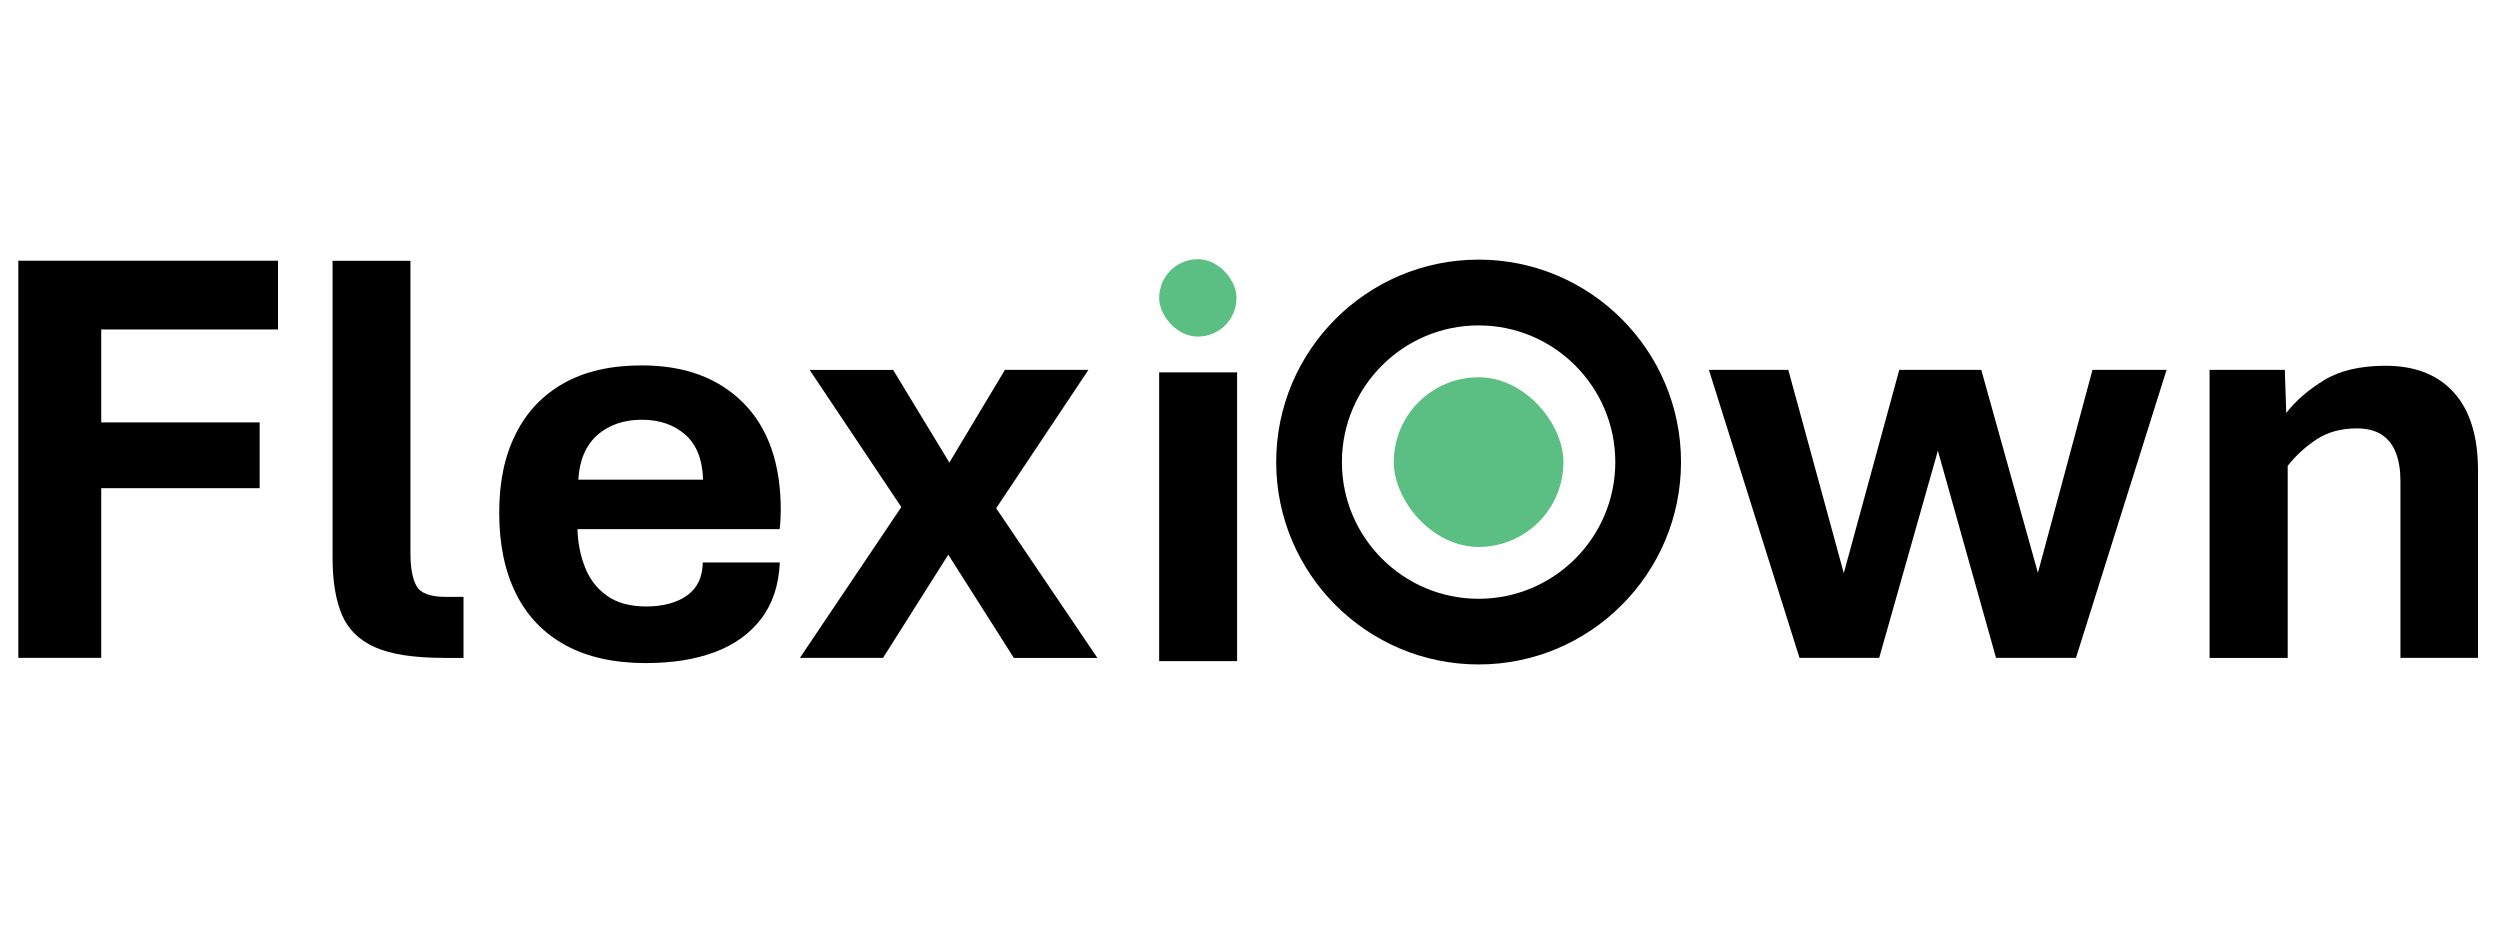 <svg xmlns="http://www.w3.org/2000/svg" id="Layer_1" width="1241.079" height="461.822" data-name="Layer 1" version="1.1" viewBox="0 0 1241.079 461.822"><defs id="defs1"><style id="style1">.cls-1{fill:none}.cls-4{fill:#5bbf83}</style></defs><g id="g8" style="display:inline" transform="matrix(3.004 0 0 3.004 -369.796 -74.064)"><rect id="rect1" width="28.04" height="28.04" x="353.43" y="87" class="cls-4" rx="14.02" ry="14.02"/><path id="path1" d="M126.13 133.37V67.74h42.91V79.1h-29.21v15.36h26.18v10.87h-26.18v28.04z"/><path id="path2" d="M196.34 133.37c-4.84 0-8.58-.58-11.21-1.73-2.63-1.15-4.47-2.94-5.51-5.36-1.04-2.42-1.56-5.58-1.56-9.48V67.75h12.87v48.27c0 2.5.34 4.34 1.02 5.51.68 1.17 2.27 1.76 4.78 1.76h2.97v10.09h-3.36z"/><path id="path3" d="M229.93 134.24c-5.3 0-9.75-.98-13.36-2.95-3.61-1.97-6.34-4.8-8.19-8.51-1.85-3.71-2.78-8.16-2.78-13.36 0-5.2.9-9.38 2.71-13.02 1.8-3.64 4.45-6.44 7.95-8.41 3.49-1.97 7.79-2.95 12.9-2.95 7.09 0 12.68 2.07 16.8 6.22 4.11 4.14 6.17 10.05 6.17 17.72 0 .39-.02.92-.05 1.58-.03.67-.08 1.18-.15 1.54h-33.4c.06 2.24.48 4.34 1.24 6.29.76 1.95 1.97 3.52 3.63 4.71s3.84 1.78 6.53 1.78c2.69 0 5.04-.61 6.73-1.83 1.69-1.22 2.55-3.03 2.58-5.44h12.73c-.16 3.71-1.18 6.79-3.05 9.26-1.87 2.47-4.42 4.32-7.65 5.53-3.23 1.22-7.01 1.83-11.34 1.83zm-11.26-30.32h20.62c-.1-3.32-1.08-5.79-2.95-7.44-1.87-1.64-4.27-2.46-7.19-2.46-2.92 0-5.44.85-7.34 2.54-1.9 1.69-2.95 4.14-3.14 7.36z"/><path id="path4" d="m255.29 133.37 18.43-27.4 5.31-3.27 10.14-16.92h13.8l-17.07 25.6-4.97 3.17-11.9 18.82h-13.75zm35.35 0-11.95-18.82-4.58-3.02-17.21-25.74h13.8l10.24 16.87 4.88 3.17 18.63 27.55h-13.8z"/><path id="path5" d="m420.48 133.37-14.97-47.59h13.12l9.17 33.59 9.17-33.59h13.55l9.36 33.54 9.02-33.54h12.24l-14.97 47.59h-13.21l-9.61-34.23-9.7 34.23h-13.16z"/><path id="path6" d="M488.25 133.37V85.78h12.43l.24 7.12c1.59-2.05 3.69-3.86 6.29-5.44 2.6-1.58 5.98-2.36 10.14-2.36 4.84 0 8.6 1.47 11.26 4.41 2.66 2.94 4 7.24 4 12.9v30.96h-12.82v-29.3c0-1.72-.24-3.23-.73-4.53-.49-1.3-1.26-2.31-2.32-3.02-1.06-.71-2.45-1.07-4.17-1.07-2.57 0-4.77.6-6.61 1.8-1.84 1.2-3.44 2.67-4.8 4.39v31.74h-12.92z"/><path id="path7" d="M367.45 134.46c-18.44 0-33.45-15-33.45-33.45 0-18.45 15-33.45 33.45-33.45 18.45 0 33.45 15 33.45 33.45 0 18.45-15 33.45-33.45 33.45zm0-56.03c-12.46 0-22.59 10.13-22.59 22.59 0 12.46 10.13 22.59 22.59 22.59 12.46 0 22.59-10.13 22.59-22.59 0-12.46-10.13-22.59-22.59-22.59z"/><path id="rect7" d="M314.66 86.19h12.88v47.72h-12.88z"/><rect id="rect8" width="12.79" height="12.79" x="314.66" y="67.49" class="cls-4" rx="6.39" ry="6.39"/></g><path id="rect9" d="M0 0h1241.079v461.822H0z" class="cls-1" style="display:inline;stroke-width:2.158"/></svg>